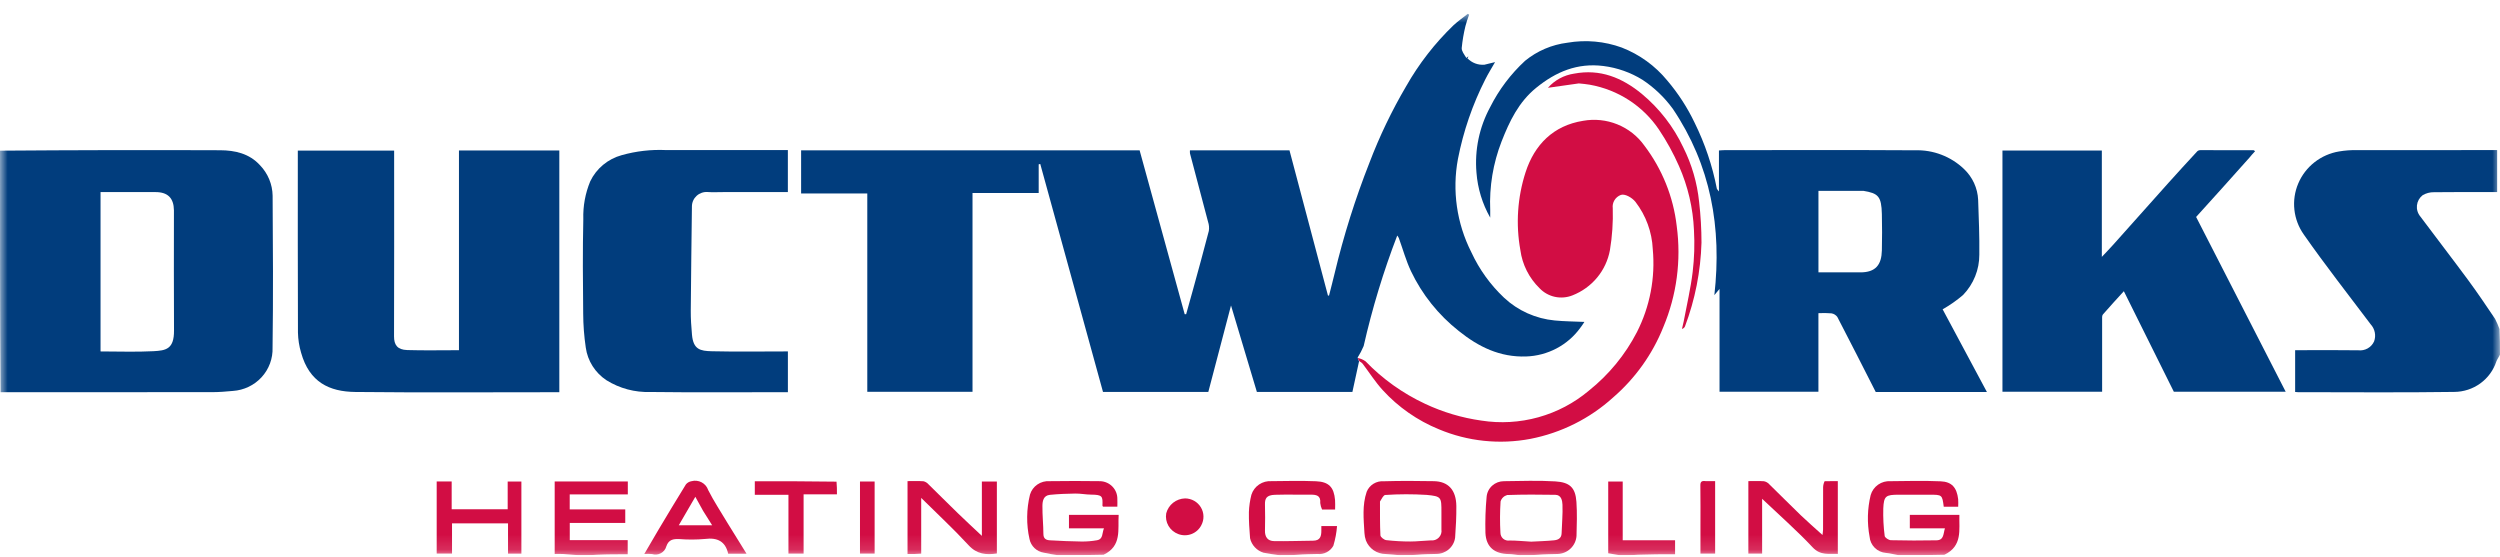 <svg width="166" height="37" viewBox="0 0 166 37" fill="none" xmlns="http://www.w3.org/2000/svg">
<g clip-path="url(#clip0_53254_5033)">
<mask id="mask0_53254_5033" style="mask-type:luminance" maskUnits="userSpaceOnUse" x="0" y="0" width="166" height="37">
<path d="M166 0.867H0V36.867H166V0.867Z" fill="white"/>
</mask>
<g mask="url(#mask0_53254_5033)">
<path d="M0 10.004C4.872 9.966 9.744 9.957 14.616 9.976C15.601 9.981 16.552 10.19 17.266 10.973C17.791 11.52 18.09 12.241 18.102 12.994C18.125 16.355 18.145 19.717 18.098 23.077C18.124 23.801 17.864 24.507 17.372 25.045C16.88 25.583 16.195 25.91 15.463 25.958C15.001 26.004 14.535 26.038 14.071 26.039C9.407 26.044 4.743 26.042 0.039 26.042C0 20.708 0 15.376 0 10.004ZM11.549 13.965C11.539 13.152 11.14 12.755 10.333 12.755H6.676V23.335C7.868 23.335 9.033 23.381 10.191 23.319C11.007 23.275 11.562 23.191 11.554 21.954C11.537 19.317 11.549 16.68 11.549 13.965" fill="#013D7D"/>
<path d="M166 23.542C165.917 23.723 165.812 23.856 165.756 24.008C165.563 24.591 165.189 25.099 164.688 25.461C164.186 25.823 163.582 26.02 162.961 26.023C159.501 26.073 156.039 26.041 152.578 26.04C152.525 26.04 152.472 26.032 152.397 26.027V23.252H152.804C154.064 23.252 155.324 23.239 156.584 23.259C156.801 23.285 157.022 23.242 157.212 23.135C157.402 23.028 157.553 22.864 157.641 22.666C157.71 22.475 157.726 22.27 157.686 22.071C157.647 21.873 157.554 21.689 157.416 21.538C155.926 19.56 154.396 17.609 152.978 15.581C152.63 15.092 152.413 14.524 152.348 13.929C152.282 13.335 152.37 12.734 152.604 12.182C152.837 11.631 153.208 11.146 153.682 10.774C154.156 10.403 154.718 10.155 155.315 10.056C155.706 9.989 156.102 9.96 156.499 9.969C159.448 9.962 162.396 9.961 165.345 9.966H165.811V12.754C164.405 12.754 163.011 12.744 161.615 12.763C161.349 12.758 161.087 12.828 160.859 12.965C160.755 13.047 160.668 13.149 160.603 13.264C160.539 13.38 160.499 13.507 160.485 13.637C160.471 13.768 160.483 13.901 160.522 14.027C160.56 14.153 160.623 14.271 160.708 14.373C161.757 15.779 162.831 17.167 163.872 18.579C164.497 19.427 165.088 20.3 165.675 21.175C165.786 21.393 165.883 21.618 165.967 21.848C165.996 22.406 165.996 22.955 165.996 23.542" fill="#013D7D"/>
<path d="M126.076 36.867C125.768 36.815 125.501 36.737 125.229 36.714C124.947 36.692 124.683 36.572 124.483 36.374C124.284 36.176 124.162 35.915 124.141 35.637C123.969 34.72 123.993 33.778 124.213 32.871C124.294 32.591 124.469 32.347 124.71 32.179C124.95 32.012 125.242 31.931 125.536 31.951C126.643 31.937 127.751 31.912 128.856 31.959C129.592 31.989 129.931 32.366 130.022 33.146C130.032 33.313 130.033 33.481 130.024 33.648H129.065C128.961 32.849 128.961 32.849 128.111 32.849H126.072C125.214 32.849 125.088 32.931 125.05 33.765C125.034 34.374 125.065 34.983 125.143 35.587C125.155 35.699 125.408 35.866 125.553 35.87C126.563 35.895 127.575 35.898 128.588 35.877C129.084 35.867 129.031 35.438 129.143 35.081H126.812V34.186H130.103C130.074 35.176 130.327 36.25 129.11 36.836C128.111 36.867 127.112 36.867 126.074 36.867" fill="#D20D44"/>
<path d="M70.244 36.867C69.908 36.812 69.609 36.771 69.316 36.7C69.081 36.664 68.864 36.558 68.693 36.396C68.522 36.234 68.405 36.024 68.359 35.795C68.142 34.821 68.153 33.811 68.391 32.842C68.473 32.568 68.647 32.331 68.884 32.169C69.122 32.007 69.408 31.93 69.696 31.95C70.816 31.935 71.937 31.933 73.058 31.95C73.366 31.962 73.658 32.092 73.87 32.314C74.082 32.535 74.198 32.83 74.192 33.135C74.202 33.296 74.192 33.459 74.192 33.644H73.241C73.226 33.617 73.202 33.594 73.202 33.572C73.226 32.954 73.21 32.851 72.453 32.843C72.099 32.84 71.745 32.767 71.392 32.772C70.831 32.779 70.267 32.802 69.71 32.858C69.278 32.902 69.22 33.278 69.217 33.597C69.211 34.219 69.278 34.84 69.282 35.462C69.285 35.779 69.473 35.864 69.718 35.877C70.417 35.916 71.117 35.95 71.816 35.958C72.157 35.961 72.498 35.933 72.834 35.874C73.268 35.8 73.166 35.395 73.304 35.08H70.979V34.185H74.279C74.215 35.165 74.502 36.251 73.278 36.835C72.279 36.866 71.28 36.866 70.242 36.866" fill="#D20D44"/>
<path d="M92.925 36.867C92.596 36.84 92.306 36.799 92.016 36.788C91.73 36.787 91.451 36.701 91.216 36.541C90.981 36.38 90.8 36.154 90.698 35.891C90.64 35.728 90.607 35.558 90.599 35.386C90.546 34.47 90.444 33.545 90.748 32.654C90.837 32.433 90.996 32.246 91.201 32.12C91.406 31.995 91.647 31.937 91.887 31.956C92.993 31.922 94.102 31.931 95.207 31.95C96.165 31.966 96.688 32.535 96.701 33.597C96.709 34.3 96.669 35.005 96.619 35.706C96.578 36.005 96.428 36.279 96.197 36.477C95.966 36.674 95.671 36.783 95.365 36.782C94.965 36.793 94.564 36.794 94.148 36.832C93.743 36.865 93.353 36.865 92.924 36.865M91.631 33.298C91.635 34.048 91.621 34.799 91.66 35.548C91.666 35.663 91.901 35.848 92.049 35.866C92.579 35.927 93.113 35.957 93.648 35.956C94.098 35.956 94.548 35.898 94.999 35.883C95.098 35.895 95.198 35.884 95.291 35.852C95.385 35.819 95.469 35.766 95.538 35.695C95.608 35.625 95.659 35.539 95.689 35.446C95.719 35.353 95.727 35.254 95.711 35.157C95.714 34.773 95.711 34.392 95.711 34.01C95.711 33.017 95.717 32.954 94.726 32.861C93.813 32.804 92.897 32.805 91.985 32.866C91.865 32.87 91.754 33.101 91.632 33.298" fill="#D20D44"/>
<path d="M100.902 36.867C100.642 36.84 100.421 36.79 100.199 36.79C99.237 36.78 98.677 36.33 98.633 35.389C98.611 34.589 98.637 33.788 98.711 32.991C98.735 32.707 98.867 32.442 99.08 32.249C99.293 32.057 99.572 31.95 99.861 31.951C100.996 31.939 102.135 31.894 103.266 31.964C104.229 32.023 104.61 32.369 104.675 33.329C104.726 34.079 104.701 34.835 104.68 35.588C104.658 35.905 104.518 36.203 104.286 36.424C104.055 36.645 103.749 36.774 103.427 36.785C103 36.797 102.57 36.798 102.125 36.836C101.72 36.869 101.33 36.868 100.902 36.868M101.666 35.967C102.171 35.939 102.679 35.928 103.181 35.878C103.444 35.852 103.682 35.75 103.691 35.412C103.708 34.776 103.775 34.141 103.748 33.508C103.737 33.25 103.676 32.864 103.277 32.856C102.21 32.837 101.142 32.832 100.076 32.87C99.972 32.899 99.877 32.953 99.801 33.027C99.724 33.102 99.668 33.195 99.638 33.297C99.593 33.992 99.59 34.689 99.629 35.385C99.63 35.459 99.647 35.532 99.679 35.599C99.711 35.666 99.757 35.726 99.814 35.774C99.871 35.822 99.938 35.857 100.01 35.877C100.083 35.898 100.158 35.902 100.233 35.891C100.683 35.888 101.134 35.938 101.664 35.966" fill="#D20D44"/>
<path d="M38.423 36.866C38.052 36.839 37.721 36.807 37.389 36.786C37.211 36.775 37.033 36.784 36.831 36.784V31.968H41.687V32.827H37.829V33.822H41.517V34.721H37.833V35.866H41.679V36.803C41.006 36.803 40.332 36.803 39.643 36.835C39.238 36.867 38.849 36.867 38.42 36.867" fill="#D20D44"/>
<path d="M84.949 36.867C84.572 36.812 84.232 36.767 83.897 36.7C83.676 36.631 83.478 36.507 83.322 36.339C83.165 36.171 83.056 35.966 83.005 35.743C82.959 35.163 82.917 34.581 82.927 34C82.942 33.613 82.997 33.228 83.093 32.852C83.18 32.575 83.36 32.334 83.603 32.17C83.846 32.006 84.138 31.928 84.432 31.949C85.414 31.938 86.398 31.915 87.379 31.955C88.241 31.991 88.574 32.351 88.648 33.205C88.665 33.394 88.651 33.586 88.651 33.832H87.785C87.721 33.697 87.68 33.552 87.664 33.404C87.712 32.878 87.383 32.842 86.989 32.846C86.212 32.853 85.435 32.831 84.66 32.854C84.085 32.871 83.984 33.108 83.994 33.506C84.008 34.081 84.009 34.656 83.994 35.232C83.982 35.657 84.18 35.922 84.594 35.93C85.458 35.947 86.323 35.909 87.187 35.903C87.683 35.9 87.743 35.582 87.737 35.203C87.737 35.122 87.737 35.04 87.737 34.929H88.78C88.746 35.372 88.663 35.811 88.535 36.237C88.433 36.422 88.278 36.573 88.089 36.67C87.9 36.768 87.687 36.807 87.475 36.785C87.047 36.797 86.62 36.798 86.174 36.836C85.769 36.868 85.379 36.868 84.951 36.868" fill="#D20D44"/>
<path d="M107.548 36.867C107.276 36.825 107.046 36.784 106.786 36.737V31.972H107.748V35.872H111.225V36.802C110.409 36.802 109.598 36.802 108.772 36.834C108.367 36.867 107.977 36.867 107.548 36.867" fill="#D20D44"/>
<path d="M97.435 3.866C97.578 4.018 97.754 4.135 97.95 4.21C98.146 4.284 98.356 4.314 98.566 4.297C98.77 4.25 98.972 4.197 99.272 4.124C99.027 4.555 98.809 4.9 98.627 5.264C97.777 6.935 97.165 8.715 96.808 10.551C96.414 12.657 96.726 14.833 97.697 16.748C98.22 17.884 98.959 18.91 99.873 19.772C100.792 20.63 101.975 21.16 103.234 21.279C103.875 21.342 104.522 21.344 105.205 21.375C105.122 21.496 105.036 21.638 104.933 21.767C104.521 22.335 103.982 22.803 103.358 23.133C102.734 23.463 102.041 23.647 101.333 23.67C99.591 23.729 98.171 23.028 96.865 21.979C95.511 20.911 94.424 19.55 93.687 18.002C93.356 17.299 93.148 16.538 92.882 15.805C92.853 15.746 92.818 15.69 92.777 15.639C91.859 18.028 91.114 20.479 90.548 22.973C90.436 23.24 90.302 23.497 90.147 23.743C90.169 23.829 90.201 23.913 90.241 23.992L89.799 26.026H83.457L81.739 20.283L80.232 26.024H73.239L69.073 10.888L68.969 10.911V12.814H64.575V26.015H57.588V12.844H53.194V9.984H75.671L78.663 20.861L78.76 20.865C78.911 20.325 79.064 19.786 79.211 19.245C79.568 17.941 79.93 16.639 80.267 15.331C80.298 15.128 80.28 14.921 80.214 14.726C79.82 13.213 79.415 11.702 79.016 10.19C79.007 10.121 79.006 10.051 79.013 9.981H85.621L88.176 19.623L88.247 19.63C88.372 19.135 88.503 18.641 88.621 18.144C89.218 15.645 89.991 13.189 90.935 10.795C91.602 9.044 92.415 7.351 93.365 5.733C94.214 4.234 95.278 2.865 96.524 1.667C96.817 1.399 97.147 1.167 97.461 0.918L97.55 0.973C97.455 1.223 97.373 1.477 97.305 1.734C97.188 2.212 97.106 2.696 97.058 3.185C97.043 3.387 97.216 3.603 97.352 3.826C97.381 3.834 97.41 3.847 97.435 3.864" fill="#013D7D"/>
<path d="M111.062 7.208C110.515 6.459 109.838 5.813 109.061 5.299C108.275 4.812 107.391 4.5 106.47 4.383C104.74 4.163 103.315 4.763 102.003 5.83C100.834 6.78 100.23 8.055 99.706 9.389C99.14 10.843 98.883 12.396 98.951 13.953C98.956 14.082 98.951 14.212 98.951 14.451C98.428 13.531 98.116 12.509 98.037 11.457C97.91 9.953 98.226 8.444 98.947 7.113C99.527 5.958 100.313 4.915 101.267 4.035C102.07 3.38 103.045 2.964 104.078 2.836C105.289 2.628 106.535 2.739 107.688 3.159C108.866 3.618 109.903 4.369 110.701 5.34C111.43 6.197 112.044 7.144 112.527 8.158C113.209 9.541 113.703 11.007 113.996 12.518C114.005 12.562 114.054 12.6 114.138 12.714V9.991C114.293 9.982 114.41 9.969 114.53 9.969C118.739 9.969 122.948 9.953 127.157 9.979C127.754 9.96 128.349 10.059 128.906 10.272C129.463 10.484 129.971 10.804 130.401 11.214C130.975 11.754 131.316 12.493 131.349 13.275C131.392 14.485 131.441 15.695 131.427 16.905C131.432 17.903 131.045 18.864 130.348 19.587C129.928 19.947 129.473 20.265 128.991 20.538L131.932 26.031H124.55C123.705 24.371 122.862 22.706 122.001 21.05C121.955 20.985 121.897 20.93 121.829 20.888C121.762 20.846 121.686 20.818 121.607 20.806C121.319 20.783 121.031 20.779 120.743 20.795V26.013H114.177V19.184L113.834 19.596C114.336 15.117 113.606 10.977 111.064 7.208M123.723 12.673H120.745V18.085C121.677 18.085 122.59 18.079 123.503 18.085C124.552 18.096 124.934 17.572 124.956 16.633C124.975 15.827 124.975 15.021 124.956 14.214C124.928 13.034 124.717 12.834 123.724 12.671" fill="#013D7D"/>
<path d="M37.139 24.892V26.043H36.719C32.345 26.043 27.97 26.074 23.596 26.027C21.86 26.009 20.54 25.372 19.994 23.423C19.864 22.987 19.794 22.535 19.784 22.081C19.768 18.063 19.775 14.046 19.775 10H26.171V10.409C26.171 14.385 26.178 18.362 26.164 22.337C26.162 22.894 26.38 23.224 27.039 23.244C28.171 23.278 29.306 23.253 30.475 23.253V9.992H37.139V24.892Z" fill="#013D7D"/>
<path d="M149.299 10.538C148.131 11.854 146.968 13.14 145.822 14.406L151.77 26.012H144.343L141.024 19.336C140.561 19.846 140.086 20.356 139.631 20.883C139.566 20.96 139.581 21.113 139.581 21.231C139.579 22.815 139.581 24.4 139.581 26.013H132.963V9.994H139.562V17.057C139.856 16.743 140.096 16.499 140.323 16.244C141.543 14.88 142.762 13.515 143.979 12.149C144.613 11.441 145.257 10.742 145.902 10.043C145.96 9.994 146.034 9.968 146.109 9.97C147.286 9.967 148.462 9.968 149.639 9.974C149.659 9.974 149.678 10 149.737 10.041C149.591 10.199 149.449 10.354 149.302 10.54" fill="#013D7D"/>
<path d="M48.022 12.755C47.648 12.755 47.315 12.775 46.984 12.75C46.852 12.741 46.72 12.758 46.596 12.801C46.471 12.844 46.356 12.912 46.259 13C46.162 13.088 46.084 13.194 46.03 13.313C45.975 13.432 45.946 13.56 45.944 13.691C45.918 16.008 45.883 18.325 45.867 20.641C45.863 21.168 45.901 21.695 45.947 22.22C46.034 23.212 46.496 23.305 47.27 23.323C48.876 23.362 50.482 23.335 52.088 23.335H52.316V26.041H51.92C49.013 26.041 46.105 26.065 43.197 26.028C42.165 26.065 41.145 25.794 40.271 25.249C39.898 25.004 39.583 24.683 39.346 24.308C39.109 23.934 38.955 23.513 38.895 23.076C38.784 22.329 38.727 21.575 38.724 20.82C38.702 18.729 38.685 16.637 38.732 14.547C38.706 13.69 38.862 12.838 39.19 12.044C39.391 11.622 39.682 11.247 40.044 10.947C40.405 10.646 40.828 10.426 41.284 10.302C42.241 10.033 43.236 9.919 44.23 9.965C46.916 9.968 49.601 9.965 52.314 9.965V12.754L48.022 12.755Z" fill="#013D7D"/>
<path d="M90.271 23.991C90.214 23.929 90.174 23.854 90.155 23.772C90.345 23.805 90.524 23.883 90.678 23.997C91.807 25.167 93.144 26.12 94.622 26.811C95.803 27.367 97.063 27.743 98.358 27.926C99.623 28.124 100.916 28.049 102.149 27.706C103.382 27.363 104.525 26.761 105.499 25.941C106.827 24.881 107.915 23.556 108.691 22.054C109.556 20.352 109.921 18.444 109.744 16.547C109.693 15.408 109.291 14.31 108.593 13.402C108.353 13.105 107.88 12.85 107.622 12.944C107.445 13.011 107.297 13.134 107.2 13.294C107.102 13.454 107.063 13.641 107.087 13.826C107.115 14.758 107.052 15.69 106.899 16.61C106.777 17.278 106.485 17.905 106.049 18.431C105.613 18.957 105.048 19.364 104.408 19.614C104.039 19.761 103.633 19.794 103.244 19.71C102.855 19.625 102.502 19.427 102.229 19.141C101.53 18.459 101.08 17.567 100.952 16.605C100.64 14.88 100.759 13.105 101.299 11.435C101.893 9.603 103.143 8.337 105.117 8.022C105.881 7.884 106.67 7.966 107.389 8.256C108.109 8.546 108.73 9.032 109.179 9.659C110.367 11.222 111.111 13.07 111.334 15.011C111.642 17.289 111.334 19.606 110.44 21.728C109.722 23.522 108.58 25.122 107.109 26.393C105.569 27.791 103.667 28.743 101.613 29.142C99.572 29.529 97.459 29.308 95.545 28.505C94.121 27.924 92.847 27.036 91.816 25.907C91.319 25.366 90.922 24.735 90.477 24.148C90.42 24.084 90.352 24.032 90.275 23.994" fill="#D20D44"/>
<path d="M121.156 31.951C121.466 31.947 121.741 31.947 122.031 31.947V36.78C121.442 36.751 120.887 36.906 120.357 36.341C119.308 35.223 118.148 34.206 117.005 33.12V36.759H116.091V31.946C116.438 31.946 116.781 31.93 117.121 31.954C117.251 31.977 117.37 32.041 117.461 32.137C118.171 32.827 118.866 33.533 119.58 34.22C120.03 34.652 120.503 35.06 121.014 35.524C121.031 35.37 121.051 35.271 121.051 35.172C121.053 34.229 121.051 33.286 121.055 32.343C121.061 32.207 121.095 32.074 121.156 31.952" fill="#D20D44"/>
<path d="M60.732 36.785H60.26V31.946C60.615 31.946 60.971 31.93 61.324 31.956C61.452 31.988 61.567 32.06 61.653 32.16C62.303 32.793 62.941 33.437 63.593 34.068C64.102 34.562 64.625 35.044 65.196 35.582V31.973H66.192V36.75C65.478 36.858 64.865 36.802 64.312 36.202C63.328 35.133 62.258 34.141 61.168 33.062V36.761C61.009 36.77 60.89 36.778 60.731 36.785" fill="#D20D44"/>
<path d="M104.838 5.538C104.135 5.634 103.47 5.73 102.782 5.83C103.23 5.322 103.847 4.988 104.522 4.889C106.25 4.563 107.699 5.152 109.019 6.235C110.186 7.206 111.124 8.417 111.767 9.783C112.336 10.918 112.693 12.145 112.821 13.405C112.926 14.305 112.978 15.21 112.979 16.115C112.924 18.015 112.554 19.892 111.883 21.673C111.865 21.714 111.838 21.75 111.803 21.779C111.769 21.808 111.728 21.829 111.683 21.84C111.722 21.678 111.764 21.517 111.795 21.354C112.001 20.254 112.261 19.161 112.394 18.052C112.503 17.134 112.532 16.208 112.479 15.285C112.417 13.817 112.08 12.372 111.484 11.025C111.114 10.183 110.67 9.375 110.157 8.609C109.635 7.832 108.958 7.166 108.169 6.653C107.379 6.14 106.493 5.791 105.562 5.625C105.336 5.582 105.105 5.567 104.838 5.539" fill="#D20D44"/>
<path d="M48.293 34.706C48.721 35.396 49.132 36.06 49.571 36.769H48.352C48.169 35.952 47.644 35.679 46.808 35.787C46.243 35.838 45.674 35.84 45.108 35.795C44.706 35.778 44.397 35.828 44.247 36.271C44.221 36.368 44.176 36.459 44.114 36.539C44.051 36.618 43.973 36.684 43.884 36.733C43.795 36.781 43.697 36.811 43.596 36.821C43.494 36.831 43.392 36.82 43.295 36.789C43.124 36.773 42.952 36.771 42.781 36.785C43.107 36.228 43.41 35.699 43.722 35.176C44.324 34.169 44.927 33.16 45.546 32.162C45.639 32.05 45.77 31.976 45.915 31.952C46.141 31.89 46.382 31.917 46.588 32.026C46.795 32.136 46.951 32.32 47.023 32.54C47.395 33.275 47.854 33.968 48.293 34.705M46.697 33.941L46.17 32.987L45.072 34.876H47.286C47.085 34.554 46.909 34.273 46.699 33.941" fill="#D20D44"/>
<path d="M28.996 36.124V31.969H29.991V33.815H33.71V31.974H34.62V36.762H33.733V34.751H30.014V36.757H28.996V36.124Z" fill="#D20D44"/>
<path d="M55.545 31.982C55.569 32.262 55.578 32.544 55.573 32.825H53.359V36.758H52.353V32.856H50.119V31.954C51.927 31.954 53.721 31.954 55.544 31.982" fill="#D20D44"/>
<path d="M113.251 31.946H113.885V36.761H112.91V34.97C112.91 34.056 112.919 33.143 112.904 32.229C112.901 31.988 112.987 31.912 113.251 31.946" fill="#D20D44"/>
<path d="M58.075 34.242V36.758H57.103V31.973H58.075V34.242Z" fill="#D20D44"/>
<path d="M79.763 34.884C79.626 35.149 79.394 35.355 79.112 35.462C78.83 35.568 78.518 35.568 78.236 35.461C77.962 35.359 77.732 35.166 77.586 34.916C77.44 34.665 77.388 34.372 77.437 34.086C77.508 33.809 77.669 33.562 77.895 33.382C78.122 33.203 78.401 33.102 78.691 33.094C78.903 33.096 79.111 33.151 79.295 33.255C79.478 33.36 79.632 33.509 79.739 33.689C79.847 33.869 79.906 34.073 79.91 34.282C79.915 34.492 79.864 34.698 79.764 34.882" fill="#D20D44"/>
<path d="M97.383 3.824C97.419 3.791 97.461 3.766 97.508 3.751C97.493 3.786 97.475 3.819 97.453 3.85C97.423 3.857 97.411 3.848 97.383 3.823" fill="#013D7D"/>
</g>
</g>
<defs>
<clipPath id="clip0_53254_5033">
<rect width="166" height="36" fill="white" transform="translate(0 0.867)"/>
</clipPath>
</defs>
</svg>
